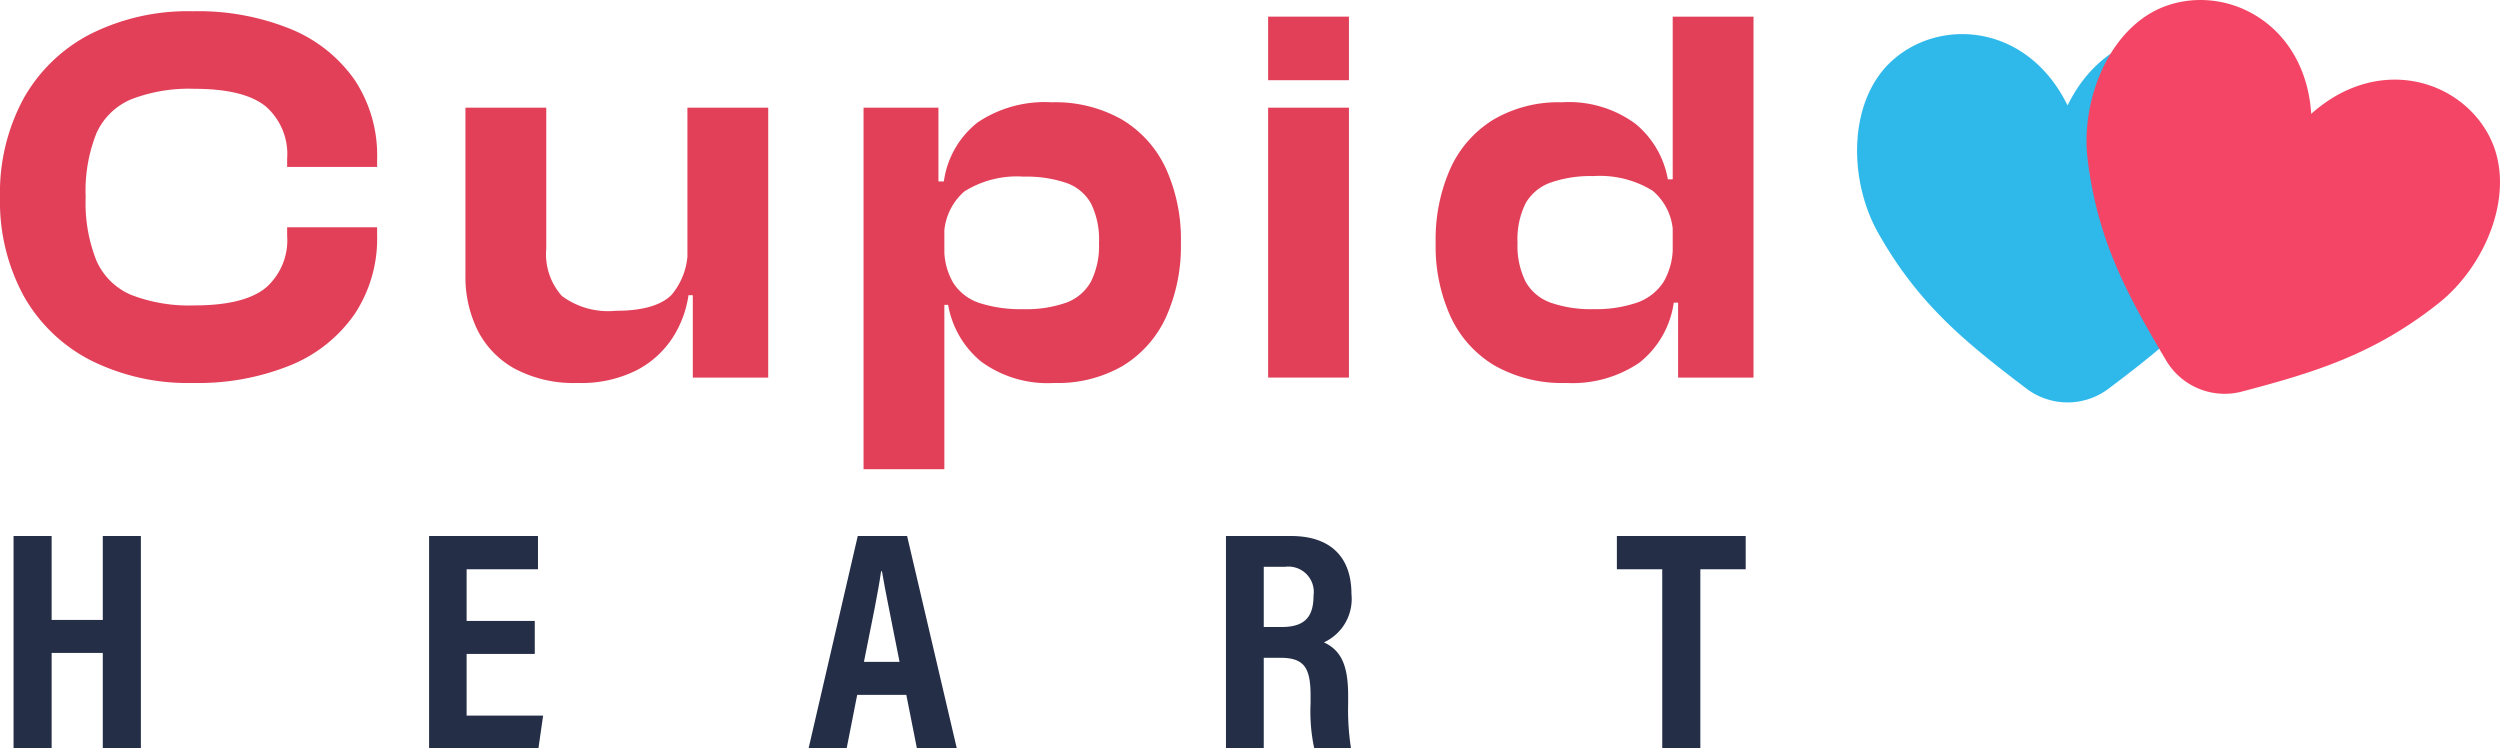 <svg xmlns="http://www.w3.org/2000/svg" viewBox="0 0 180.634 54.069" class="cupid-heart-svg"><defs><style>.cupid-heart-svg{width:100%;}.cupid-heart-svg .a{fill:#e24058;} .cupid-heart-svg .b{fill:#242e47;}.cupid-heart-svg .c{fill:#2fb9ea;}.cupid-heart-svg .d{fill:#f44566;}</style></defs><title>资源 6</title><path class="a" d="M13.935,27.671a15.658,15.658,0,0,1-7.415-1.654,11.635,11.635,0,0,1-4.827-4.671A14.277,14.277,0,0,1,0,14.242a14.279,14.279,0,0,1,1.693-7.104A11.645,11.645,0,0,1,6.521,2.467,15.671,15.671,0,0,1,13.935.813,17.748,17.748,0,0,1,21,2.097,10.466,10.466,0,0,1,25.612,5.756a9.838,9.838,0,0,1,1.636,5.722v.583H20.747v-.583a4.566,4.566,0,0,0-1.576-3.815q-1.576-1.245-5.119-1.246a11.541,11.541,0,0,0-4.573.759A4.776,4.776,0,0,0,6.968,9.629,11.226,11.226,0,0,0,6.19,14.242a11.247,11.247,0,0,0,.778,4.593,4.764,4.764,0,0,0,2.511,2.472,11.534,11.534,0,0,0,4.573.759q3.542,0,5.119-1.246a4.564,4.564,0,0,0,1.576-3.814v-.584H27.248v.584a9.857,9.857,0,0,1-1.636,5.702A10.406,10.406,0,0,1,21,26.386,17.75,17.75,0,0,1,13.935,27.671Z"/><path class="a" d="M41.727,27.671a9.057,9.057,0,0,1-4.534-1.031,6.526,6.526,0,0,1-2.687-2.783,8.669,8.669,0,0,1-.876-3.932V7.78H39.47V17.979a4.507,4.507,0,0,0,1.129,3.406,5.609,5.609,0,0,0,3.893,1.07q2.88,0,4.028-1.148a4.976,4.976,0,0,0,1.149-3.639l.74-.039.428,3.698h-1.09a7.718,7.718,0,0,1-1.148,3.075A6.875,6.875,0,0,1,45.99,26.756,8.905,8.905,0,0,1,41.727,27.671Zm13.779-.389H50.058V21.248l-.39-.195V7.78h5.839Z"/><path class="a" d="M68.234,33.899H62.395V7.78h5.411V13.58l.428.506Zm7.94-6.228A8.136,8.136,0,0,1,70.9,26.133a6.8,6.8,0,0,1-2.394-4.106H67.495V17.823h.739a4.759,4.759,0,0,0,.662,2.647,3.584,3.584,0,0,0,1.927,1.44,9.722,9.722,0,0,0,3.095.428,8.743,8.743,0,0,0,3.113-.467,3.354,3.354,0,0,0,1.791-1.518,5.777,5.777,0,0,0,.584-2.802,5.854,5.854,0,0,0-.584-2.861,3.295,3.295,0,0,0-1.791-1.479,8.97,8.97,0,0,0-3.075-.448,7.134,7.134,0,0,0-4.281,1.071,4.294,4.294,0,0,0-1.44,3.678h-.739l-.429-4.399h1.129a6.563,6.563,0,0,1,2.433-4.262,8.69,8.69,0,0,1,5.353-1.46,9.735,9.735,0,0,1,5.08,1.246,8.053,8.053,0,0,1,3.172,3.523,12.374,12.374,0,0,1,1.09,5.391,12.464,12.464,0,0,1-1.07,5.352,8.002,8.002,0,0,1-3.114,3.522A9.356,9.356,0,0,1,76.175,27.671Z"/><path class="a" d="M97.466,5.795H91.627V1.202h5.839Zm0,21.486H91.627V7.78h5.839Z"/><path class="a" d="M113.152,27.671a9.91,9.91,0,0,1-5.139-1.246,8.008,8.008,0,0,1-3.191-3.522,12.276,12.276,0,0,1-1.09-5.352,12.564,12.564,0,0,1,1.07-5.391,8.008,8.008,0,0,1,3.114-3.523,9.285,9.285,0,0,1,4.924-1.246,8.116,8.116,0,0,1,5.332,1.557,6.686,6.686,0,0,1,2.336,4.009h1.09v4.398h-.739a4.116,4.116,0,0,0-1.46-3.581,7.249,7.249,0,0,0-4.263-1.051,8.784,8.784,0,0,0-3.094.467,3.379,3.379,0,0,0-1.811,1.498,5.854,5.854,0,0,0-.584,2.861,5.777,5.777,0,0,0,.584,2.802,3.351,3.351,0,0,0,1.811,1.518,8.772,8.772,0,0,0,3.094.467,9.111,9.111,0,0,0,3.134-.467,3.75,3.75,0,0,0,1.927-1.498,4.938,4.938,0,0,0,.662-2.705h.739l.39,4.204h-1.052a6.734,6.734,0,0,1-2.491,4.34A8.631,8.631,0,0,1,113.152,27.671Zm13.546-.389h-5.45V21.521l-.389-.506V1.202h5.839Z"/><path class="b" d="M.979,38.728h2.752v6.064H7.427V38.728h2.752V54.07H7.427V47.176H3.731V54.07H.979Z"/><path class="b" d="M38.639,47.25H33.715v4.455h5.527L38.904,54.07H31.003V38.728h7.868V41.132H33.715v3.734h4.924Z"/><path class="b" d="M61.935,50.208,61.174,54.07H58.423l3.553-15.342H65.541L69.132,54.07H66.25l-.765-3.861Zm3.062-2.384c-.572-2.936-1.03-5.082-1.272-6.547H63.66c-.187,1.412-.673,3.718-1.238,6.547Z"/><path class="b" d="M91.311,47.528V54.07H88.58V38.728h4.697c2.789,0,4.37,1.454,4.37,4.191a3.45,3.45,0,0,1-1.989,3.494c1.188.556,1.75,1.565,1.75,3.831v.612a18.052,18.052,0,0,0,.207,3.213H94.958a12.7,12.7,0,0,1-.264-3.239v-.559c0-2.051-.471-2.744-2.205-2.744Zm0-2.225h1.289c1.658,0,2.307-.713,2.307-2.264A1.831,1.831,0,0,0,92.87,40.952H91.311Z"/><path class="b" d="M120.103,41.132h-3.278V38.728h9.308V41.132h-3.277V54.07h-2.752Z"/><path class="c" d="M161.99,4.319c-3.509-3.083-9.751-2.541-12.602,3.301-2.851-5.843-9.095-6.385-12.602-3.301-3.262,2.862-3.264,8.623-1.093,12.488,2.895,5.159,6.32,7.926,10.701,11.252a4.918,4.918,0,0,0,5.987.002c4.381-3.303,7.791-6.096,10.701-11.252,2.171-3.866,2.167-9.627-1.095-12.49Z"/><path class="d" d="M179.909,9.937c-2.082-4.181-8.065-6.041-12.914-1.711-.429-6.487-6.004-9.35-10.416-7.823-4.102,1.416-6.283,6.748-5.736,11.146.728,5.87,2.852,9.728,5.649,14.464a4.918,4.918,0,0,0,5.542,2.267c5.305-1.401,9.518-2.695,14.162-6.368,3.472-2.758,5.647-8.092,3.711-11.976Z"/></svg>